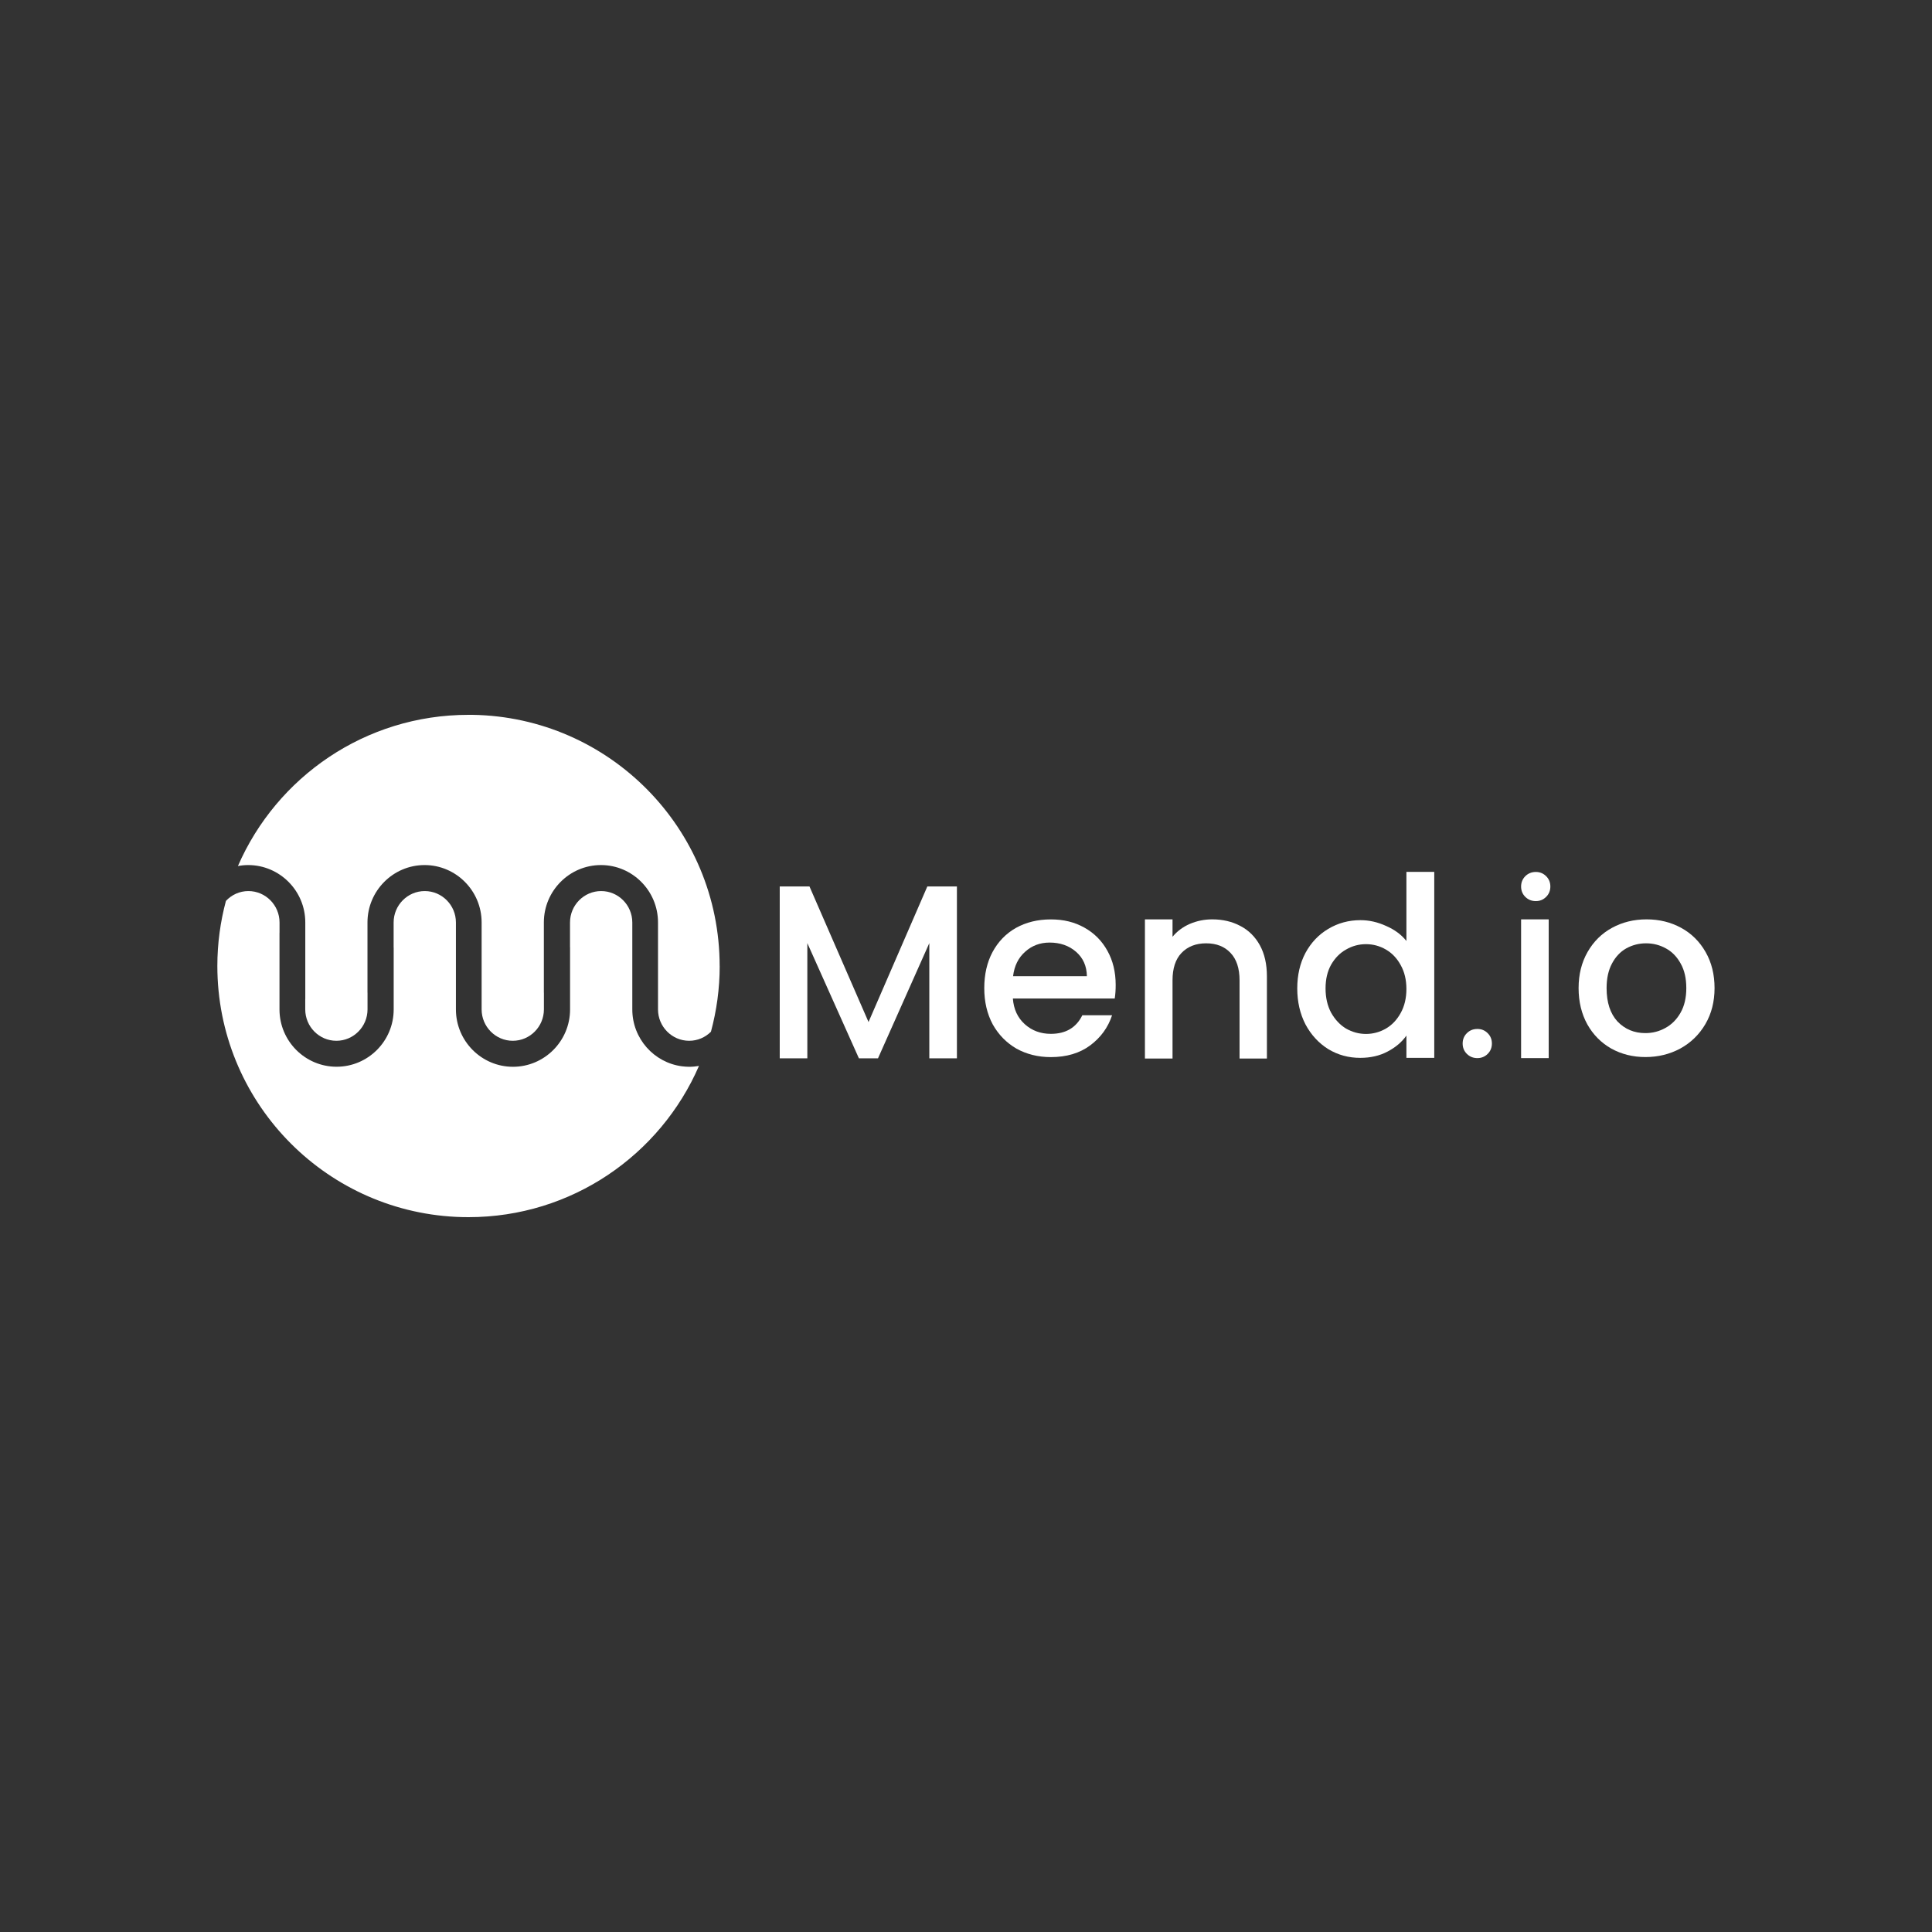 <svg width="400" height="400" viewBox="0 0 400 400" fill="none" xmlns="http://www.w3.org/2000/svg">
<rect x="0" y="0" width="400" height="400" fill="#333333" stroke="none"/>
<g clip-path="url(#clip0_247_879)">
<path d="M144.717 220.681C136.719 239.115 118.367 252 96.997 252C96.129 252 95.261 251.979 94.404 251.938C66.886 250.585 45 227.842 45 199.985C45 195.324 45.63 190.809 46.777 186.521C47.945 185.271 49.598 184.485 51.427 184.485C54.982 184.485 57.875 187.41 57.875 190.985V193.072C57.875 193.072 57.865 193.144 57.865 193.175V208.995C57.865 215.536 63.166 220.857 69.686 220.857C76.207 220.857 81.508 215.536 81.508 208.995V196.234C81.508 196.234 81.497 196.151 81.497 196.11V190.985C81.497 187.41 84.391 184.485 87.945 184.485C91.5 184.485 94.393 187.41 94.393 190.985V208.995C94.393 215.536 99.694 220.867 106.204 220.867C112.714 220.867 118.026 215.546 118.026 208.995V196.234C118.026 196.234 118.015 196.151 118.015 196.11V190.985C118.015 187.41 120.909 184.485 124.463 184.485C128.018 184.485 130.911 187.41 130.911 190.985V208.995C130.911 215.019 135.406 220.01 141.193 220.764C141.689 220.826 142.206 220.867 142.712 220.867C143.415 220.867 144.086 220.795 144.758 220.681" fill="white"/>
<path d="M149.005 199.995C149.005 204.707 148.364 209.253 147.197 213.593C147.197 213.593 147.197 213.603 147.197 213.614C147.197 213.614 147.186 213.624 147.176 213.624C146.008 214.781 144.427 215.484 142.681 215.484C139.126 215.484 136.233 212.56 136.233 208.984V190.974C136.233 184.434 130.932 179.102 124.422 179.102C117.912 179.102 112.601 184.434 112.601 190.974V205.471C112.601 205.471 112.611 205.544 112.611 205.585V208.984C112.611 212.56 109.718 215.484 106.163 215.484C102.608 215.484 99.715 212.56 99.715 208.984V190.974C99.715 184.434 94.414 179.102 87.904 179.102C81.394 179.102 76.083 184.434 76.083 190.974V205.471C76.083 205.471 76.093 205.554 76.093 205.585V208.984C76.093 212.56 73.2 215.484 69.645 215.484C66.09 215.484 63.197 212.56 63.197 208.984V206.897C63.197 206.897 63.207 206.835 63.207 206.794V190.974C63.207 184.434 57.906 179.112 51.396 179.102C50.663 179.102 49.95 179.174 49.257 179.308C57.266 160.885 75.618 148 96.987 148H97.824C126.158 148.444 148.995 171.559 148.995 199.995" fill="white"/>
<path d="M340.668 218.852C338.064 218.852 335.708 218.263 333.6 217.096C331.492 215.897 329.839 214.223 328.64 212.084C327.441 209.914 326.832 207.404 326.832 204.572C326.832 201.741 327.452 199.282 328.681 197.112C329.921 194.942 331.606 193.268 333.745 192.101C335.884 190.933 338.271 190.344 340.906 190.344C343.541 190.344 345.928 190.933 348.067 192.101C350.206 193.268 351.89 194.942 353.13 197.112C354.37 199.282 354.98 201.772 354.98 204.572C354.98 207.373 354.349 209.863 353.078 212.033C351.807 214.203 350.071 215.887 347.87 217.096C345.7 218.263 343.293 218.852 340.658 218.852H340.668ZM340.668 213.893C342.135 213.893 343.51 213.541 344.781 212.839C346.083 212.136 347.137 211.082 347.932 209.687C348.738 208.282 349.131 206.577 349.131 204.572C349.131 202.568 348.749 200.883 347.974 199.509C347.209 198.104 346.186 197.05 344.915 196.358C343.644 195.655 342.28 195.304 340.802 195.304C339.325 195.304 337.961 195.655 336.69 196.358C335.45 197.06 334.468 198.114 333.734 199.509C333.001 200.883 332.629 202.568 332.629 204.572C332.629 207.548 333.383 209.852 334.881 211.485C336.421 213.087 338.343 213.893 340.647 213.893H340.668Z" fill="white"/>
<path d="M320.642 190.344V219.069H314.927V190.344H320.642Z" fill="white"/>
<path d="M315.806 185.694C316.395 186.273 317.108 186.562 317.976 186.562C318.844 186.562 319.515 186.273 320.104 185.694C320.693 185.116 320.983 184.392 320.983 183.545C320.983 182.698 320.693 181.974 320.104 181.396C319.515 180.817 318.813 180.528 317.976 180.528C317.139 180.528 316.395 180.817 315.806 181.396C315.227 181.974 314.927 182.698 314.927 183.545C314.927 184.392 315.217 185.116 315.806 185.694Z" fill="white"/>
<path d="M305.875 219.069C305.018 219.069 304.294 218.78 303.705 218.201C303.116 217.623 302.827 216.899 302.827 216.052C302.827 215.205 303.116 214.482 303.705 213.903C304.284 213.324 305.007 213.035 305.875 213.035C306.743 213.035 307.415 213.324 308.004 213.903C308.593 214.482 308.882 215.205 308.882 216.052C308.882 216.899 308.593 217.623 308.004 218.201C307.415 218.78 306.712 219.069 305.875 219.069Z" fill="white"/>
<path d="M268.583 204.645C268.583 201.875 269.151 199.416 270.288 197.277C271.455 195.138 273.026 193.485 275 192.318C277.004 191.119 279.226 190.509 281.665 190.509C283.473 190.509 285.24 190.912 286.976 191.708C288.743 192.473 290.148 193.516 291.182 194.818V180.507H296.948V219.018H291.182V214.409C290.241 215.742 288.939 216.848 287.276 217.716C285.643 218.584 283.752 219.018 281.613 219.018C279.205 219.018 277.004 218.418 275 217.209C273.026 215.969 271.455 214.275 270.288 212.095C269.151 209.894 268.583 207.403 268.583 204.634V204.645ZM291.182 204.748C291.182 202.847 290.779 201.193 289.983 199.788C289.218 198.383 288.195 197.319 286.924 196.585C285.653 195.851 284.289 195.479 282.812 195.479C281.334 195.479 279.97 195.851 278.699 196.585C277.428 197.288 276.395 198.342 275.589 199.736C274.824 201.111 274.442 202.743 274.442 204.645C274.442 206.546 274.824 208.22 275.589 209.656C276.395 211.092 277.428 212.198 278.699 212.963C280.001 213.696 281.375 214.068 282.812 214.068C284.248 214.068 285.653 213.696 286.924 212.963C288.195 212.229 289.208 211.154 289.983 209.759C290.789 208.323 291.182 206.649 291.182 204.748Z" fill="white"/>
<path d="M250.974 190.344C253.144 190.344 255.087 190.799 256.782 191.698C258.518 192.597 259.871 193.94 260.843 195.707C261.814 197.474 262.3 199.613 262.3 202.123V219.162H256.637V202.971C256.637 200.501 256.017 198.61 254.787 197.308C253.547 195.975 251.863 195.304 249.724 195.304C247.585 195.304 245.88 195.975 244.609 197.308C243.369 198.61 242.759 200.501 242.759 202.971V219.162H237.045V190.344H242.759V193.95C243.7 192.814 244.878 191.925 246.314 191.295C247.781 190.664 249.342 190.344 250.974 190.344Z" fill="white"/>
<path d="M230.99 203.921C230.99 204.955 230.928 205.895 230.794 206.732H209.703C209.869 208.933 210.685 210.71 212.163 212.043C213.64 213.376 215.438 214.047 217.577 214.047C220.646 214.047 222.827 212.766 224.087 210.193H230.246C229.409 212.735 227.89 214.822 225.689 216.455C223.519 218.057 220.812 218.863 217.567 218.863C214.932 218.863 212.555 218.274 210.447 217.106C208.381 215.907 206.738 214.233 205.539 212.095C204.371 209.925 203.782 207.414 203.782 204.583C203.782 201.751 204.351 199.251 205.487 197.122C206.655 194.952 208.277 193.278 210.344 192.111C212.452 190.943 214.849 190.354 217.557 190.354C220.264 190.354 222.486 190.923 224.521 192.059C226.557 193.196 228.148 194.797 229.285 196.864C230.422 198.9 230.99 201.255 230.99 203.932V203.921ZM225.028 202.113C224.997 200.005 224.242 198.321 222.775 197.05C221.308 195.779 219.489 195.149 217.309 195.149C215.335 195.149 213.651 195.779 212.245 197.05C210.84 198.29 210.003 199.974 209.745 202.113H225.028Z" fill="white"/>
<path d="M198.119 183.535V219.111H192.405V195.262L181.782 219.111H177.825L167.15 195.262V219.111H161.436V183.535H167.595L179.819 211.599L191.992 183.535H198.109H198.119Z" fill="white"/>
</g>
<defs>
<clipPath id="clip0_247_879">
<rect width="310" height="104" fill="white" transform="translate(45 148)"/>
</clipPath>
</defs>
</svg>
